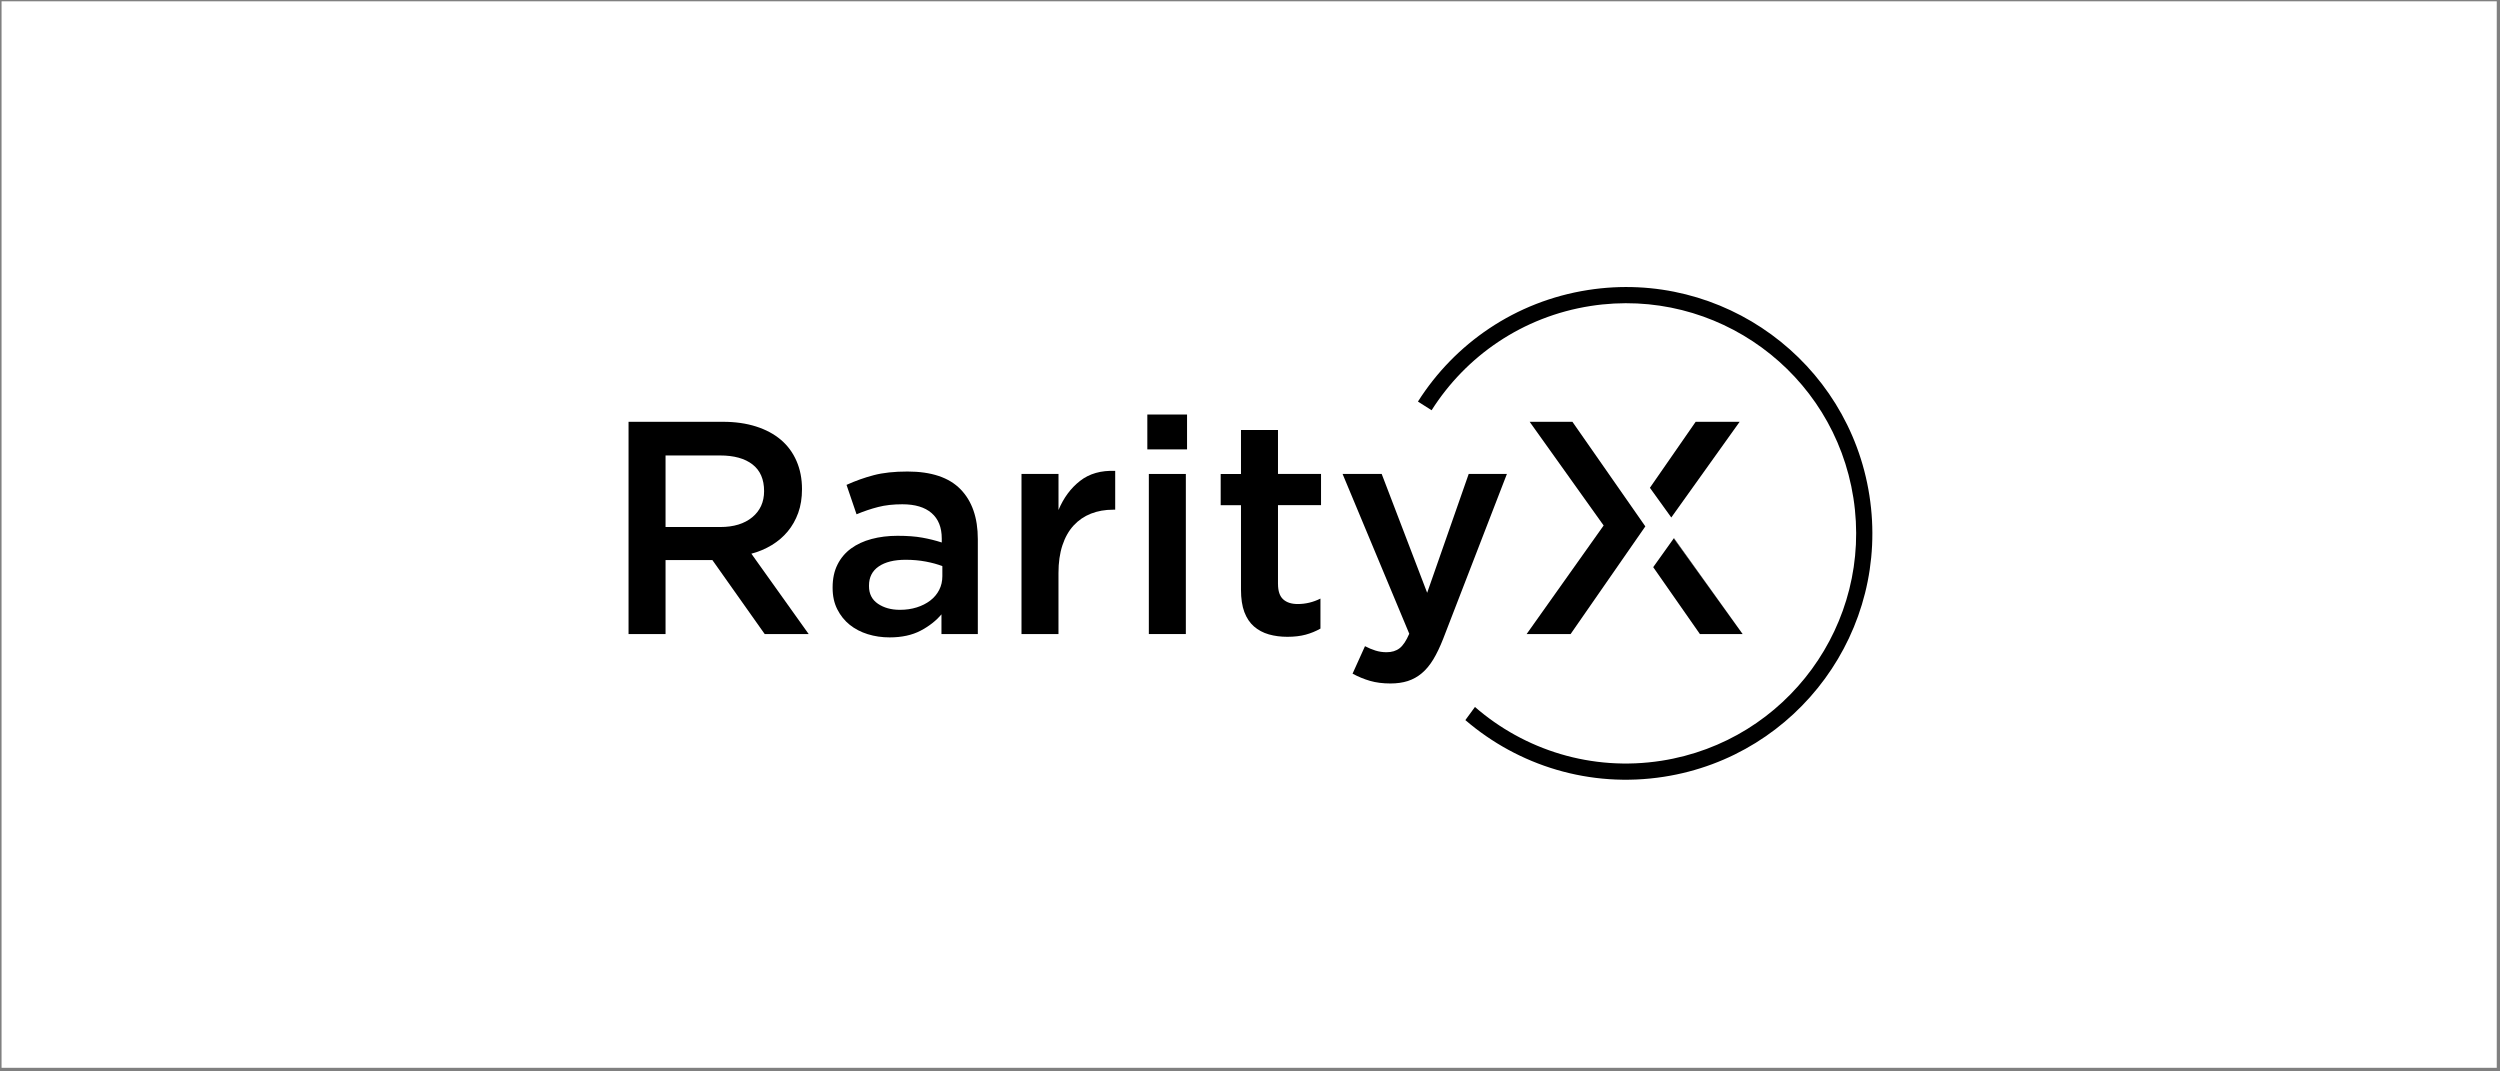 <svg width="315" height="135" viewBox="0 0 315 135" fill="none" xmlns="http://www.w3.org/2000/svg">
<rect x="0" y="0" width="315" height="135" fill="#808080" stroke="none"/>
<rect x="0.197" y="0.165" width="314.394" height="134.378" fill="white"/>
<path d="M96.352 79.89L89.761 70.57H83.859V79.89H79.197V53.147H91.118C92.645 53.147 94.027 53.346 95.264 53.738C96.5 54.133 97.544 54.693 98.398 55.42C99.252 56.148 99.907 57.037 100.365 58.096C100.824 59.152 101.052 60.332 101.052 61.629C101.052 62.748 100.893 63.748 100.574 64.627C100.255 65.506 99.815 66.284 99.255 66.958C98.695 67.632 98.025 68.207 97.25 68.678C96.472 69.15 95.612 69.513 94.672 69.766L101.893 79.89H96.352ZM94.818 58.52C93.847 57.764 92.481 57.388 90.719 57.388H83.859V66.404H90.757C92.443 66.404 93.784 65.996 94.78 65.177C95.776 64.358 96.276 63.258 96.276 61.879C96.276 60.392 95.789 59.273 94.818 58.52Z" fill="black"/>
<path d="M118.624 79.89V77.407C117.937 78.223 117.058 78.91 115.989 79.469C114.92 80.029 113.62 80.311 112.093 80.311C111.125 80.311 110.208 80.178 109.341 79.909C108.475 79.64 107.719 79.248 107.067 78.726C106.419 78.204 105.894 77.556 105.502 76.778C105.106 76 104.91 75.105 104.91 74.083V74.007C104.91 72.913 105.113 71.958 105.521 71.142C105.929 70.326 106.495 69.652 107.222 69.118C107.95 68.583 108.813 68.182 109.819 67.913C110.824 67.644 111.912 67.511 113.086 67.511C114.31 67.511 115.347 67.587 116.198 67.742C117.052 67.894 117.871 68.1 118.662 68.353V67.856C118.662 66.455 118.235 65.386 117.381 64.646C116.527 63.906 115.3 63.539 113.693 63.539C112.548 63.539 111.527 63.653 110.638 63.884C109.746 64.111 108.841 64.418 107.924 64.801L106.662 61.094C107.782 60.585 108.93 60.177 110.1 59.87C111.27 59.563 112.684 59.412 114.341 59.412C117.346 59.412 119.576 60.158 121.027 61.648C122.479 63.137 123.206 65.234 123.206 67.932V79.89H118.624ZM118.737 71.332C118.152 71.101 117.457 70.911 116.656 70.759C115.853 70.608 115.009 70.532 114.117 70.532C112.665 70.532 111.533 70.813 110.717 71.373C109.901 71.933 109.493 72.736 109.493 73.78V73.856C109.493 74.823 109.869 75.564 110.619 76.073C111.368 76.582 112.292 76.838 113.389 76.838C114.155 76.838 114.86 76.737 115.508 76.531C116.157 76.329 116.723 76.041 117.21 75.671C117.694 75.301 118.07 74.855 118.336 74.333C118.605 73.811 118.737 73.233 118.737 72.594V71.332Z" fill="black"/>
<path d="M133.371 79.891H128.709V59.719H133.371V64.264C134.007 62.736 134.911 61.512 136.084 60.595C137.255 59.678 138.732 59.257 140.515 59.333V64.222H140.247C139.228 64.222 138.298 64.387 137.457 64.719C136.616 65.051 135.891 65.548 135.278 66.209C134.668 66.873 134.196 67.705 133.864 68.71C133.532 69.716 133.368 70.883 133.368 72.205V79.891H133.371Z" fill="black"/>
<path d="M144.564 56.623V52.23H149.568V56.623H144.564ZM144.754 79.89V59.719H149.416V79.89H144.754Z" fill="black"/>
<path d="M161.029 73.578C161.029 74.473 161.244 75.118 161.678 75.513C162.111 75.909 162.721 76.108 163.512 76.108C164.505 76.108 165.46 75.88 166.377 75.422V79.204C165.792 79.536 165.166 79.789 164.505 79.969C163.844 80.147 163.079 80.238 162.212 80.238C161.371 80.238 160.59 80.137 159.872 79.932C159.154 79.726 158.531 79.394 158.003 78.935C157.478 78.477 157.073 77.87 156.788 77.117C156.507 76.364 156.364 75.425 156.364 74.302V63.656H153.806V59.722H156.364V54.178H161.026V59.716H166.45V63.65H161.026V73.578H161.029Z" fill="black"/>
<path d="M181.85 80.463C181.442 81.506 181.021 82.385 180.588 83.097C180.154 83.809 179.671 84.391 179.136 84.837C178.602 85.283 178.016 85.605 177.378 85.811C176.742 86.013 176.014 86.118 175.198 86.118C174.231 86.118 173.37 86.007 172.621 85.789C171.868 85.57 171.138 85.267 170.423 84.881L171.988 81.418C172.422 81.645 172.861 81.832 173.307 81.971C173.753 82.11 174.218 82.18 174.702 82.18C175.363 82.18 175.91 82.016 176.343 81.683C176.777 81.351 177.185 80.741 177.567 79.852L169.164 59.715H174.092L179.822 74.691L185.057 59.715H189.87L181.85 80.463Z" fill="black"/>
<path d="M213.653 53.147H219.194L210.582 65.203L207.888 61.461L213.653 53.147Z" fill="black"/>
<path d="M210.896 67.834L210.918 67.802L219.574 79.89L210.896 67.834Z" fill="black"/>
<path d="M210.895 67.834L219.573 79.89H214.187L208.305 71.462L210.895 67.834Z" fill="black"/>
<path d="M202.059 66.212L192.738 53.147H198.124L201.467 57.941L204.81 62.736L207.312 66.325L201.41 74.827L197.897 79.89H192.355L202.059 66.212Z" fill="black"/>
<path d="M200.101 36.539C190.904 37.972 183.282 43.307 178.661 50.597L180.382 51.692C184.699 44.879 191.821 39.895 200.414 38.554C216.24 36.09 231.064 46.919 233.528 62.742C235.991 78.565 225.162 93.389 209.339 95.856C200.547 97.225 192.068 94.492 185.844 89.078L184.635 90.732C191.287 96.45 200.307 99.328 209.652 97.873C226.592 95.236 238.183 79.365 235.545 62.429C232.908 45.493 217.04 33.901 200.101 36.539Z" fill="black"/>
</svg>
